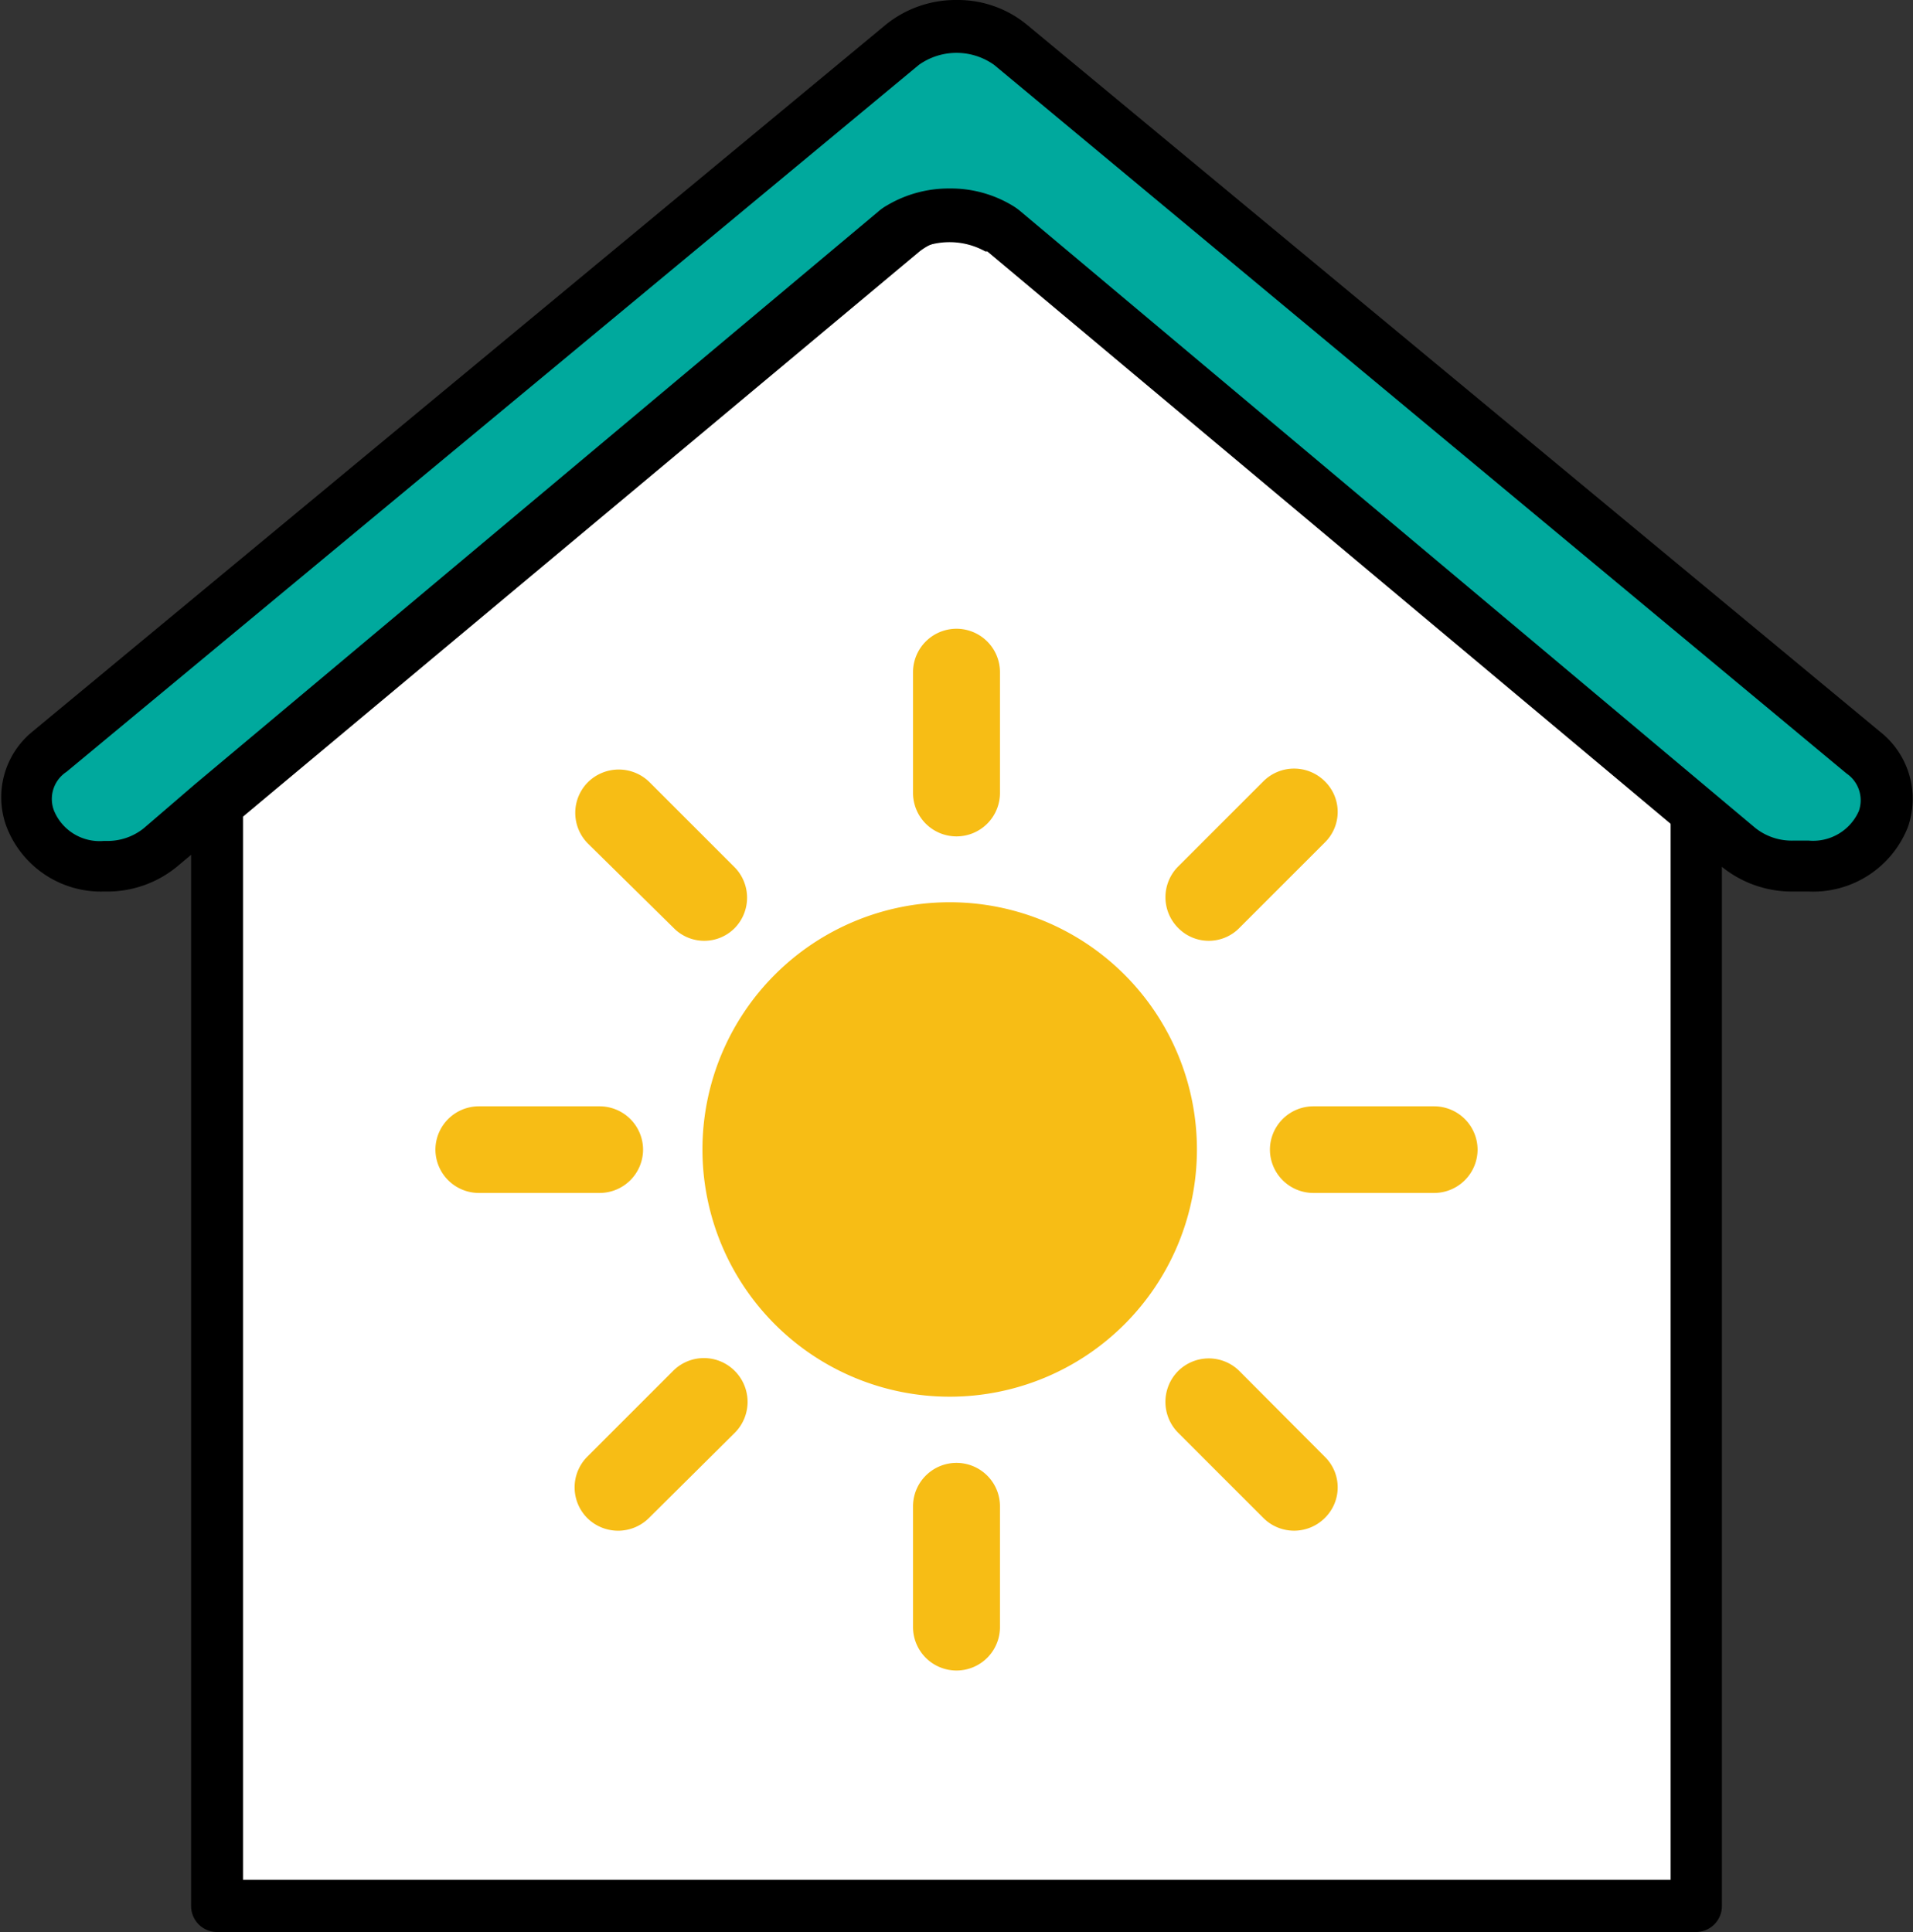<svg xmlns="http://www.w3.org/2000/svg" viewBox="0 0 58.96 59.55"><rect x="0" y="0" width="58.96" height="59.55" fill="#333333" stroke="none"/><defs><style>.cls-1{fill:#fff;}.cls-2{fill:#00a99d;}.cls-3{fill:#f7bd15;}</style></defs><g id="Layer_2" data-name="Layer 2"><g id="Layer_1-2" data-name="Layer 1"><path class="cls-1" d="M52.27,24.83V58.74H6.69V24.79L27.78,7.13a2.58,2.58,0,0,1,1.56-.58l.13-.11.14.11a2.59,2.59,0,0,1,1.52.58Z"/><path d="M52.27,59.55H6.69a.8.8,0,0,1-.8-.81V24.79a.76.76,0,0,1,.29-.61L27.26,6.52A3.4,3.4,0,0,1,29,5.77a.8.8,0,0,1,.9,0,3.29,3.29,0,0,1,1.72.74L52.78,24.21a.83.83,0,0,1,.29.62V58.74A.8.8,0,0,1,52.27,59.55ZM7.49,57.94h44V25.21L30.62,7.75a1.69,1.69,0,0,0-1-.39l-.12,0h-.09a1.83,1.83,0,0,0-1.08.4L7.49,25.17Z"/><path class="cls-2" d="M55.75,26.67h-.49a2.58,2.58,0,0,1-1.68-.58l-1.51-1.26L30.94,7.13a1,1,0,0,0-.15-.1,3,3,0,0,0-3,0l-.17.11L6.5,24.79,5,26.09a2.56,2.56,0,0,1-1.68.58H3.2c-2.15,0-3.21-2.22-1.66-3.5L27.81,1.39a2.68,2.68,0,0,1,3.34,0L57.43,23.17C59,24.45,57.9,26.67,55.75,26.67Z"/><path d="M55.75,27.48h-.49a3.43,3.43,0,0,1-2.2-.77l-1.5-1.26L30.43,7.75l-.06,0a2.28,2.28,0,0,0-2.21,0l-.06,0L5.47,26.7a3.38,3.38,0,0,1-2.2.78H3.2a3.12,3.12,0,0,1-3-2A2.61,2.61,0,0,1,1,22.55L27.29.77A3.42,3.42,0,0,1,29.48,0a3.35,3.35,0,0,1,2.18.77L57.94,22.55a2.63,2.63,0,0,1,.86,2.95A3.14,3.14,0,0,1,55.75,27.48ZM29.27,5.81a3.67,3.67,0,0,1,1.94.53,1.8,1.8,0,0,1,.25.18l22.64,19a1.8,1.8,0,0,0,1.16.39h.49A1.54,1.54,0,0,0,57.29,25a1,1,0,0,0-.38-1.16L30.64,2a2,2,0,0,0-2.32,0L2.05,23.79A1,1,0,0,0,1.67,25a1.52,1.52,0,0,0,1.53.92h.07a1.78,1.78,0,0,0,1.16-.39L6,24.18,27.07,6.52a1.57,1.57,0,0,1,.27-.19A3.72,3.72,0,0,1,29.27,5.81Z"/><path class="cls-3" d="M29.48,25.78h0a1.34,1.34,0,0,1-1.34-1.34V20.72a1.34,1.34,0,0,1,1.34-1.34h0a1.34,1.34,0,0,1,1.34,1.34v3.72A1.34,1.34,0,0,1,29.48,25.78Z"/><path class="cls-3" d="M29.48,19.87a.85.85,0,0,0-.85.85v3.72a.85.85,0,0,0,1.69,0V20.72A.85.85,0,0,0,29.48,19.87Z"/><path class="cls-3" d="M36.31,28.6h0a1.34,1.34,0,0,1,0-1.89l2.63-2.63a1.34,1.34,0,0,1,1.89,0h0a1.32,1.32,0,0,1,0,1.89L38.2,28.6A1.32,1.32,0,0,1,36.31,28.6Z"/><path class="cls-3" d="M39.89,24.18a.84.84,0,0,0-.6.25l-2.63,2.63a.85.85,0,0,0,0,1.2.88.88,0,0,0,1.19,0l2.63-2.64a.85.85,0,0,0-.59-1.44Z"/><path class="cls-3" d="M39.14,35.43h0a1.34,1.34,0,0,1,1.34-1.33H44.2a1.34,1.34,0,0,1,1.34,1.33h0a1.34,1.34,0,0,1-1.34,1.34H40.48A1.34,1.34,0,0,1,39.14,35.43Z"/><path class="cls-3" d="M40.48,34.59a.85.85,0,1,0,0,1.69H44.2a.85.85,0,0,0,0-1.69Z"/><path class="cls-3" d="M36.31,42.26h0a1.34,1.34,0,0,1,1.89,0l2.63,2.64a1.32,1.32,0,0,1,0,1.89h0a1.34,1.34,0,0,1-1.89,0l-2.63-2.63A1.35,1.35,0,0,1,36.31,42.26Z"/><path class="cls-3" d="M37.26,42.37a.83.83,0,0,0-.6.24.86.86,0,0,0-.25.6.84.84,0,0,0,.25.6l2.63,2.63a.86.86,0,0,0,1.19,0,.84.84,0,0,0,0-1.19l-2.63-2.64A.82.82,0,0,0,37.26,42.37Z"/><path class="cls-3" d="M29.48,45.09h0a1.34,1.34,0,0,1,1.34,1.34v3.72a1.34,1.34,0,0,1-1.34,1.34h0a1.34,1.34,0,0,1-1.34-1.34V46.43A1.34,1.34,0,0,1,29.48,45.09Z"/><path class="cls-3" d="M29.48,45.59a.85.85,0,0,0-.85.84v3.72a.85.85,0,1,0,1.69,0V46.43A.85.85,0,0,0,29.48,45.59Z"/><path class="cls-3" d="M22.65,42.26h0a1.35,1.35,0,0,1,0,1.9L20,46.79a1.35,1.35,0,0,1-1.9,0h0a1.34,1.34,0,0,1,0-1.89l2.64-2.64A1.34,1.34,0,0,1,22.65,42.26Z"/><path class="cls-3" d="M21.7,42.37a.81.81,0,0,0-.59.24l-2.64,2.64a.84.84,0,0,0,0,1.19.87.87,0,0,0,1.2,0l2.63-2.63a.84.84,0,0,0,.25-.6.86.86,0,0,0-.25-.6A.83.83,0,0,0,21.7,42.37Z"/><path class="cls-3" d="M19.82,35.43h0a1.34,1.34,0,0,1-1.34,1.34H14.76a1.34,1.34,0,0,1-1.34-1.34h0a1.34,1.34,0,0,1,1.34-1.33h3.72A1.34,1.34,0,0,1,19.82,35.43Z"/><path class="cls-3" d="M14.76,34.59a.85.85,0,1,0,0,1.69h3.72a.85.85,0,1,0,0-1.69Z"/><path class="cls-3" d="M22.65,28.6h0a1.32,1.32,0,0,1-1.89,0L18.12,26a1.34,1.34,0,0,1,0-1.89h0a1.35,1.35,0,0,1,1.9,0l2.63,2.63A1.34,1.34,0,0,1,22.65,28.6Z"/><path class="cls-3" d="M19.07,24.18a.84.84,0,0,0-.6,1.44l2.64,2.64a.88.88,0,0,0,1.19,0,.85.85,0,0,0,0-1.2l-2.63-2.63A.84.84,0,0,0,19.07,24.18Z"/><path class="cls-3" d="M22.15,35.43a7.13,7.13,0,1,1,7.12,7.13A7.12,7.12,0,0,1,22.15,35.43Z"/><path class="cls-3" d="M29.27,43.05a7.62,7.62,0,1,1,7.62-7.62A7.62,7.62,0,0,1,29.27,43.05Zm0-14.25a6.64,6.64,0,1,0,6.63,6.63A6.64,6.64,0,0,0,29.27,28.8Z"/></g></g></svg>